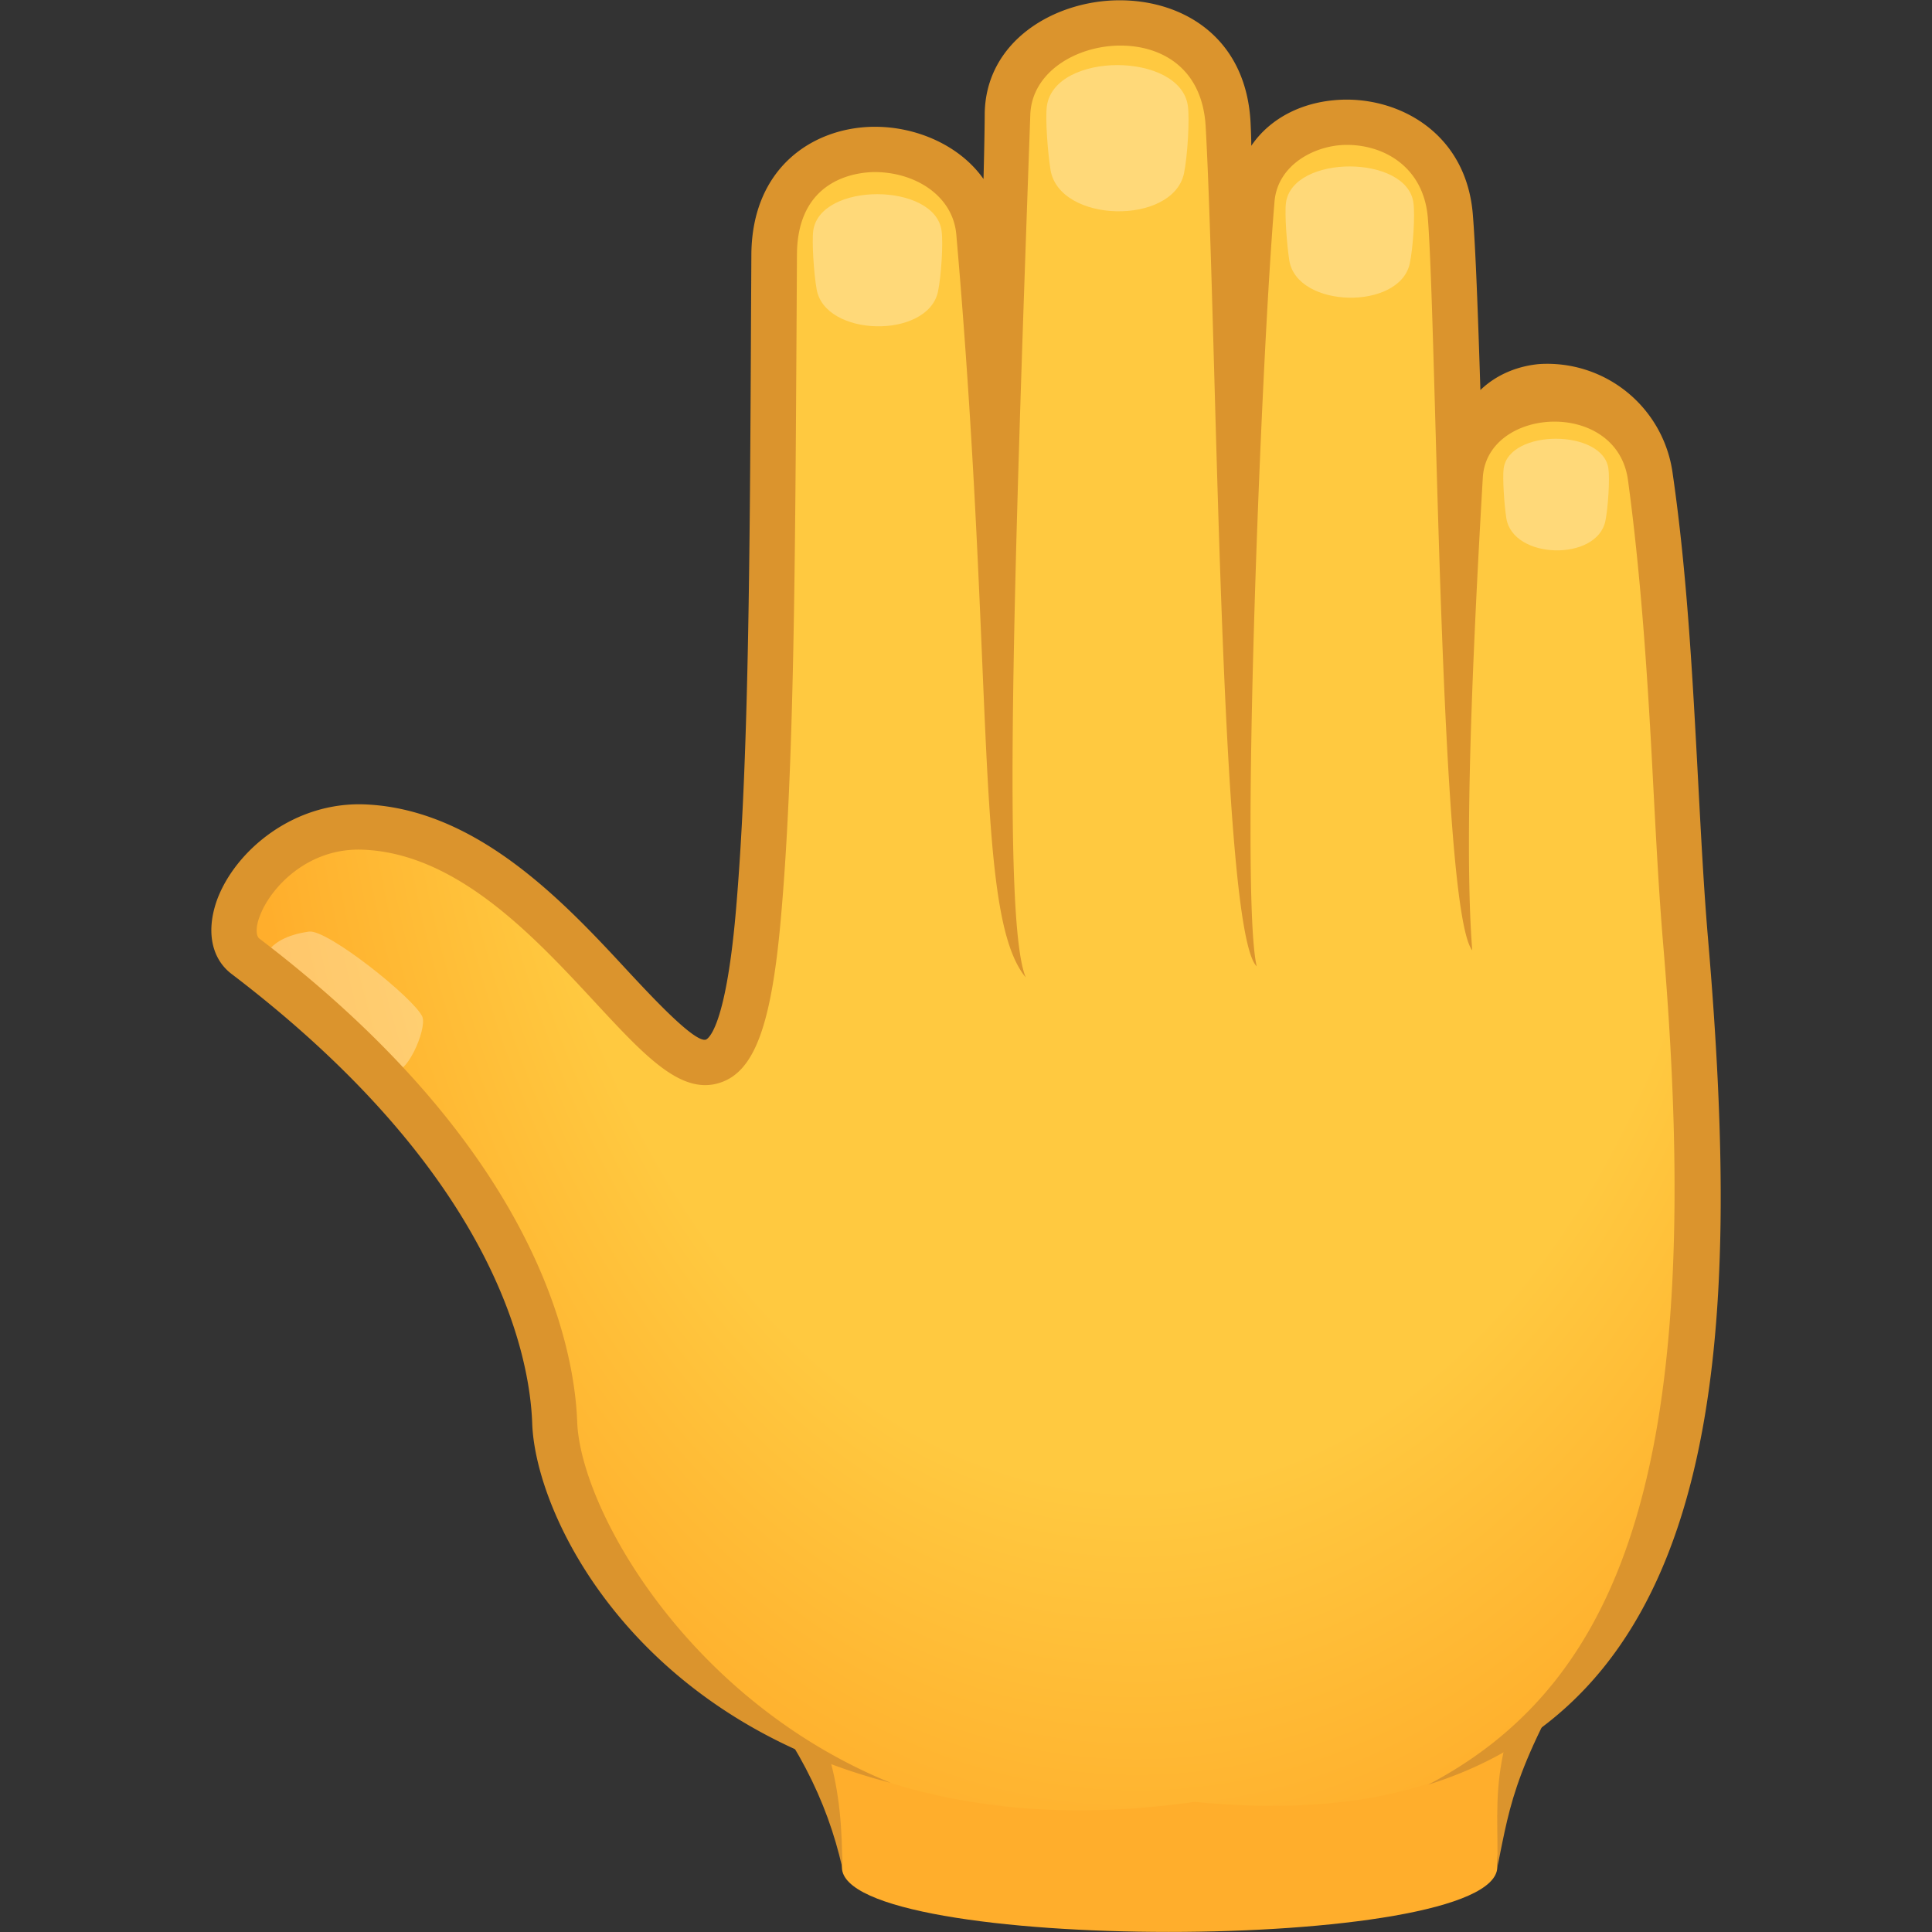 <svg xmlns="http://www.w3.org/2000/svg" xml:space="preserve" style="enable-background:new 0 0 64 64" viewBox="0 0 64 64"><rect x="0" y="0" width="64" height="64" fill="#333333" stroke="none"/><path d="M49.6 61.86c.06-2.27.2-3.74 3.11-8.55 3.21-5.31-32.5-3.94-27.99 1.42 2.5 2.96 3.17 5.23 3.17 7.13.01 2.85 21.63 2.85 21.71 0z" style="fill:#ffae2c"/><path d="M24.19 52.43c3.35-3.49 24.46-4.48 28.6-1.33.92.7.82 1.64.26 2.57-2.91 4.82-2.99 5.96-3.45 8.19.07-2.4-.5-4.02 2.47-8.94.12-.2.21-.34-.19-.64-3.58-2.72-23.72-1.83-26.6 1.18-.24.25-.29.42.02.79 2.28 2.71 2.6 5.13 2.6 7.61-.51-2.23-1.52-4.28-3.57-6.7-.77-.91-.94-1.9-.14-2.73z" style="fill:#db942d"/><radialGradient id="a" cx="1050.096" cy="-609.922" r="43.23" gradientTransform="matrix(.006 1.022 .683 .004 447.582 -1051.939)" gradientUnits="userSpaceOnUse"><stop offset=".689" style="stop-color:#ffc940"/><stop offset=".969" style="stop-color:#ffb12e"/><stop offset="1" style="stop-color:#ffae2c"/></radialGradient><path d="M12.12 27.4c7.79.4 11.9 15.21 12.99 2.92.46-5.27.47-12.51.53-21.89.03-4.89 6.66-4.18 6.78-.69.24 6.67.93-2.61.95-3.97.04-3.68 7.13-4.5 7.31.38.25 6.65.69 7.28.97 2.37.19-3.4 6.07-3.44 6.39.63.31 3.9.82 10.69.77 8.42-.09-4.05 5.32-3.45 5.85.2.75 5.11.77 10.75 1.16 15.36 1.54 18.08-.54 30.09-16.25 28.56-14.86 2.12-21.05-8.35-21.21-12.56-.14-3.74-2.45-9.51-10.24-15.45-1.25-.96.76-4.45 4-4.28z" style="fill:url(#a)"/><path d="M13.99 33.68c-.26-.6-3.14-2.9-3.75-2.82-1.53.21-1.73 1.13-1.29 1.51.67.59 2.89 2.15 4 3.06.46.39 1.21-1.35 1.04-1.75zM34.8 5.63c-.09-.56-.18-1.71-.12-2.12.26-1.81 4.42-1.8 4.67 0 .06.45-.01 1.66-.13 2.24-.38 1.72-4.12 1.65-4.42-.12zm-7.75 3.94c-.09-.51-.16-1.56-.11-1.93.23-1.62 4.03-1.6 4.25 0 .06.41-.01 1.51-.12 2.03-.35 1.57-3.76 1.5-4.02-.1zm15.66-.94c-.08-.51-.16-1.55-.11-1.92.23-1.6 4-1.59 4.22 0 .06.41-.01 1.51-.12 2.02-.34 1.56-3.73 1.49-3.99-.1zm7.19 8.54c-.07-.44-.13-1.33-.09-1.65.18-1.32 3.29-1.31 3.47 0 .05.35-.01 1.3-.1 1.74-.28 1.34-3.06 1.28-3.28-.09z" style="opacity:.3;fill:#fff"/><path d="M7.19 29.81c.6-1.63 2.56-3.29 4.97-3.16 3.69.19 6.56 3.27 8.65 5.53.82.88 2.2 2.36 2.57 2.26.03-.01.64-.23.99-4.18.43-4.89.47-11.56.51-19.99l.01-1.84c.02-2.88 2.04-4.2 4.03-4.23h.07c1.38 0 2.81.62 3.59 1.73.03-1.16.04-1.94.04-2.16.03-2.41 2.3-3.74 4.42-3.76 2.15-.02 4.28 1.24 4.39 4.13.01.22.02.45.02.69.63-.93 1.75-1.51 3.11-1.53h.05c1.88 0 3.97 1.19 4.18 3.81.09 1.11.17 3.27.25 5.81.56-.54 1.28-.8 1.95-.86a4.191 4.191 0 0 1 4.42 3.63c.48 3.31.66 6.77.84 10.13.1 1.87.19 3.63.33 5.27 1.11 13.05.65 24.92-9.27 28.03 6.58-3.46 9.22-10.89 7.78-27.9-.14-1.67-.23-3.44-.33-5.32-.17-3.32-.39-6.74-.83-9.99-.36-2.7-4.67-2.45-4.81-.09-.46 7.87-.57 12.84-.35 15.66-1.08-1.35-1.17-20.41-1.47-24.25-.13-1.68-1.43-2.43-2.68-2.43h-.03c-1.04.01-2.27.66-2.37 1.88-.46 5.46-1.14 23.02-.59 25.33-1.23-1.17-1.31-21.02-1.69-27.81-.11-1.98-1.5-2.69-2.82-2.69h-.05c-1.43.02-2.89.88-2.94 2.29-.55 15.42-.92 26.74-.15 28.58-1.72-2.07-1.01-9.79-2.3-24.6-.11-1.32-1.4-2.09-2.73-2.08-.59.01-2.54.23-2.55 2.74l-.01 1.84c-.05 8.47-.08 15.16-.52 20.11-.31 3.55-.87 5.09-2 5.47-1.29.44-2.49-.86-4.16-2.66-2.02-2.18-4.54-4.89-7.62-5.05-1.9-.11-3.15 1.29-3.48 2.19-.14.34-.14.66-.02.75 9.23 7.03 10.44 13.54 10.53 16.01.11 2.9 3.68 9.23 10.39 11.96-8.52-2.2-11.77-8.82-11.88-11.91-.08-2.26-1.22-8.23-9.95-14.88-.68-.51-.86-1.43-.49-2.46z" style="fill:#db942d"/></svg>